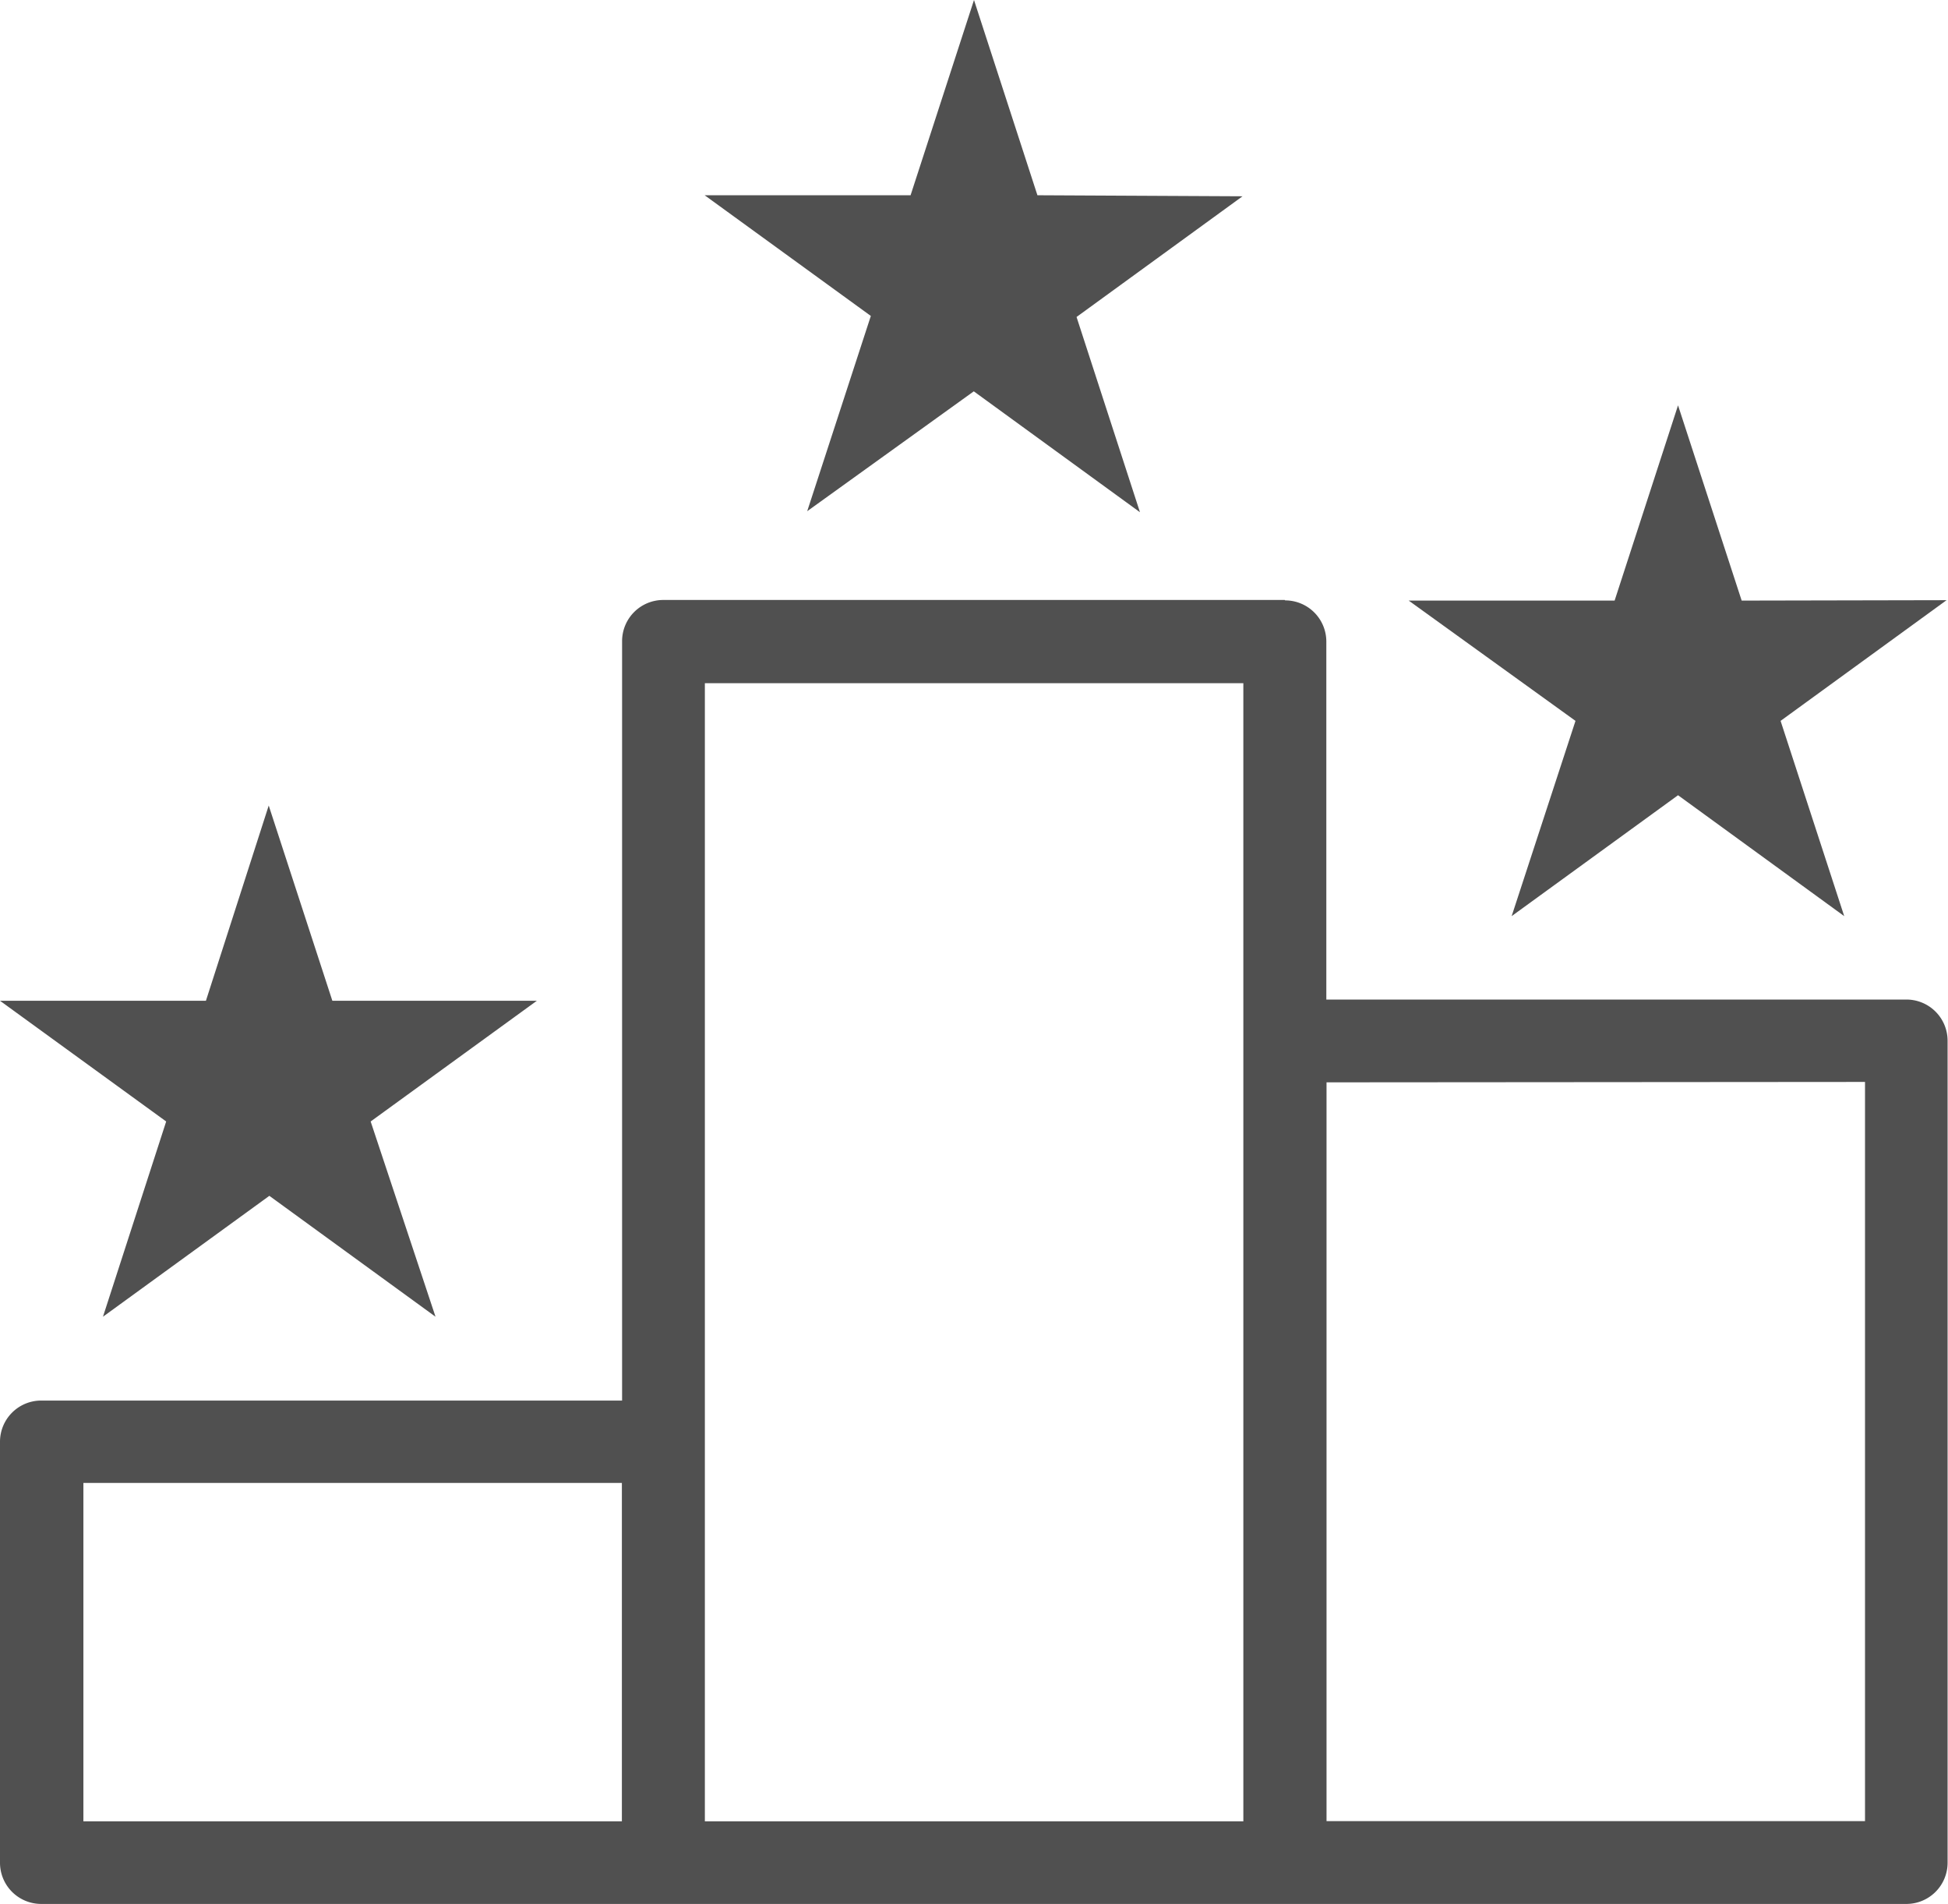<svg xmlns="http://www.w3.org/2000/svg" viewBox="0 0 94.6 92.46"><defs><style>.cls-1{fill:#505050;}</style></defs><g id="Layer_2" data-name="Layer 2"><g id="Layer_1-2" data-name="Layer 1"><g id="Group_30119" data-name="Group 30119"><g id="Group_30115" data-name="Group 30115"><g id="Path_51098" data-name="Path 51098"><path class="cls-1" d="M84.58,29.16l-3.09-9.48-3.08,9.48h-10L76.51,35l-3.1,9.48,8.08-5.87,8.07,5.87L86.47,35l8.06-5.86Z"/></g></g><g id="Group_30116" data-name="Group 30116"><g id="Path_51099" data-name="Path 51099"><path class="cls-1" d="M50.38,9.48,47.3,0,44.22,9.48h-10l8.07,5.86-3.09,9.48L47.29,19l8.07,5.87-3.08-9.48,8.06-5.86Z"/></g></g><g id="Group_30117" data-name="Group 30117"><g id="Path_51100" data-name="Path 51100"><path class="cls-1" d="M62.39,29.13H32.21a2,2,0,0,0-2,2V68H2a2,2,0,0,0-2,2V90.44a2,2,0,0,0,2,2H92.58a2,2,0,0,0,2-2h0V50.53a2,2,0,0,0-2-2H64.41V31.15a2,2,0,0,0-2-2ZM30.2,88.43H4.05V72H30.2Zm30.18-37.9v37.9H34.23V33.17H60.38Zm30.19,2V88.42H64.42V52.55Z"/></g></g><g id="Group_30118" data-name="Group 30118"><g id="Path_51101" data-name="Path 51101"><path class="cls-1" d="M16.14,48.59l-3.09-9.48L10,48.59H0l8.07,5.86L5,63.93l8.08-5.87,8.07,5.87L18,54.45l8.07-5.86Z"/></g></g></g></g></g></svg>